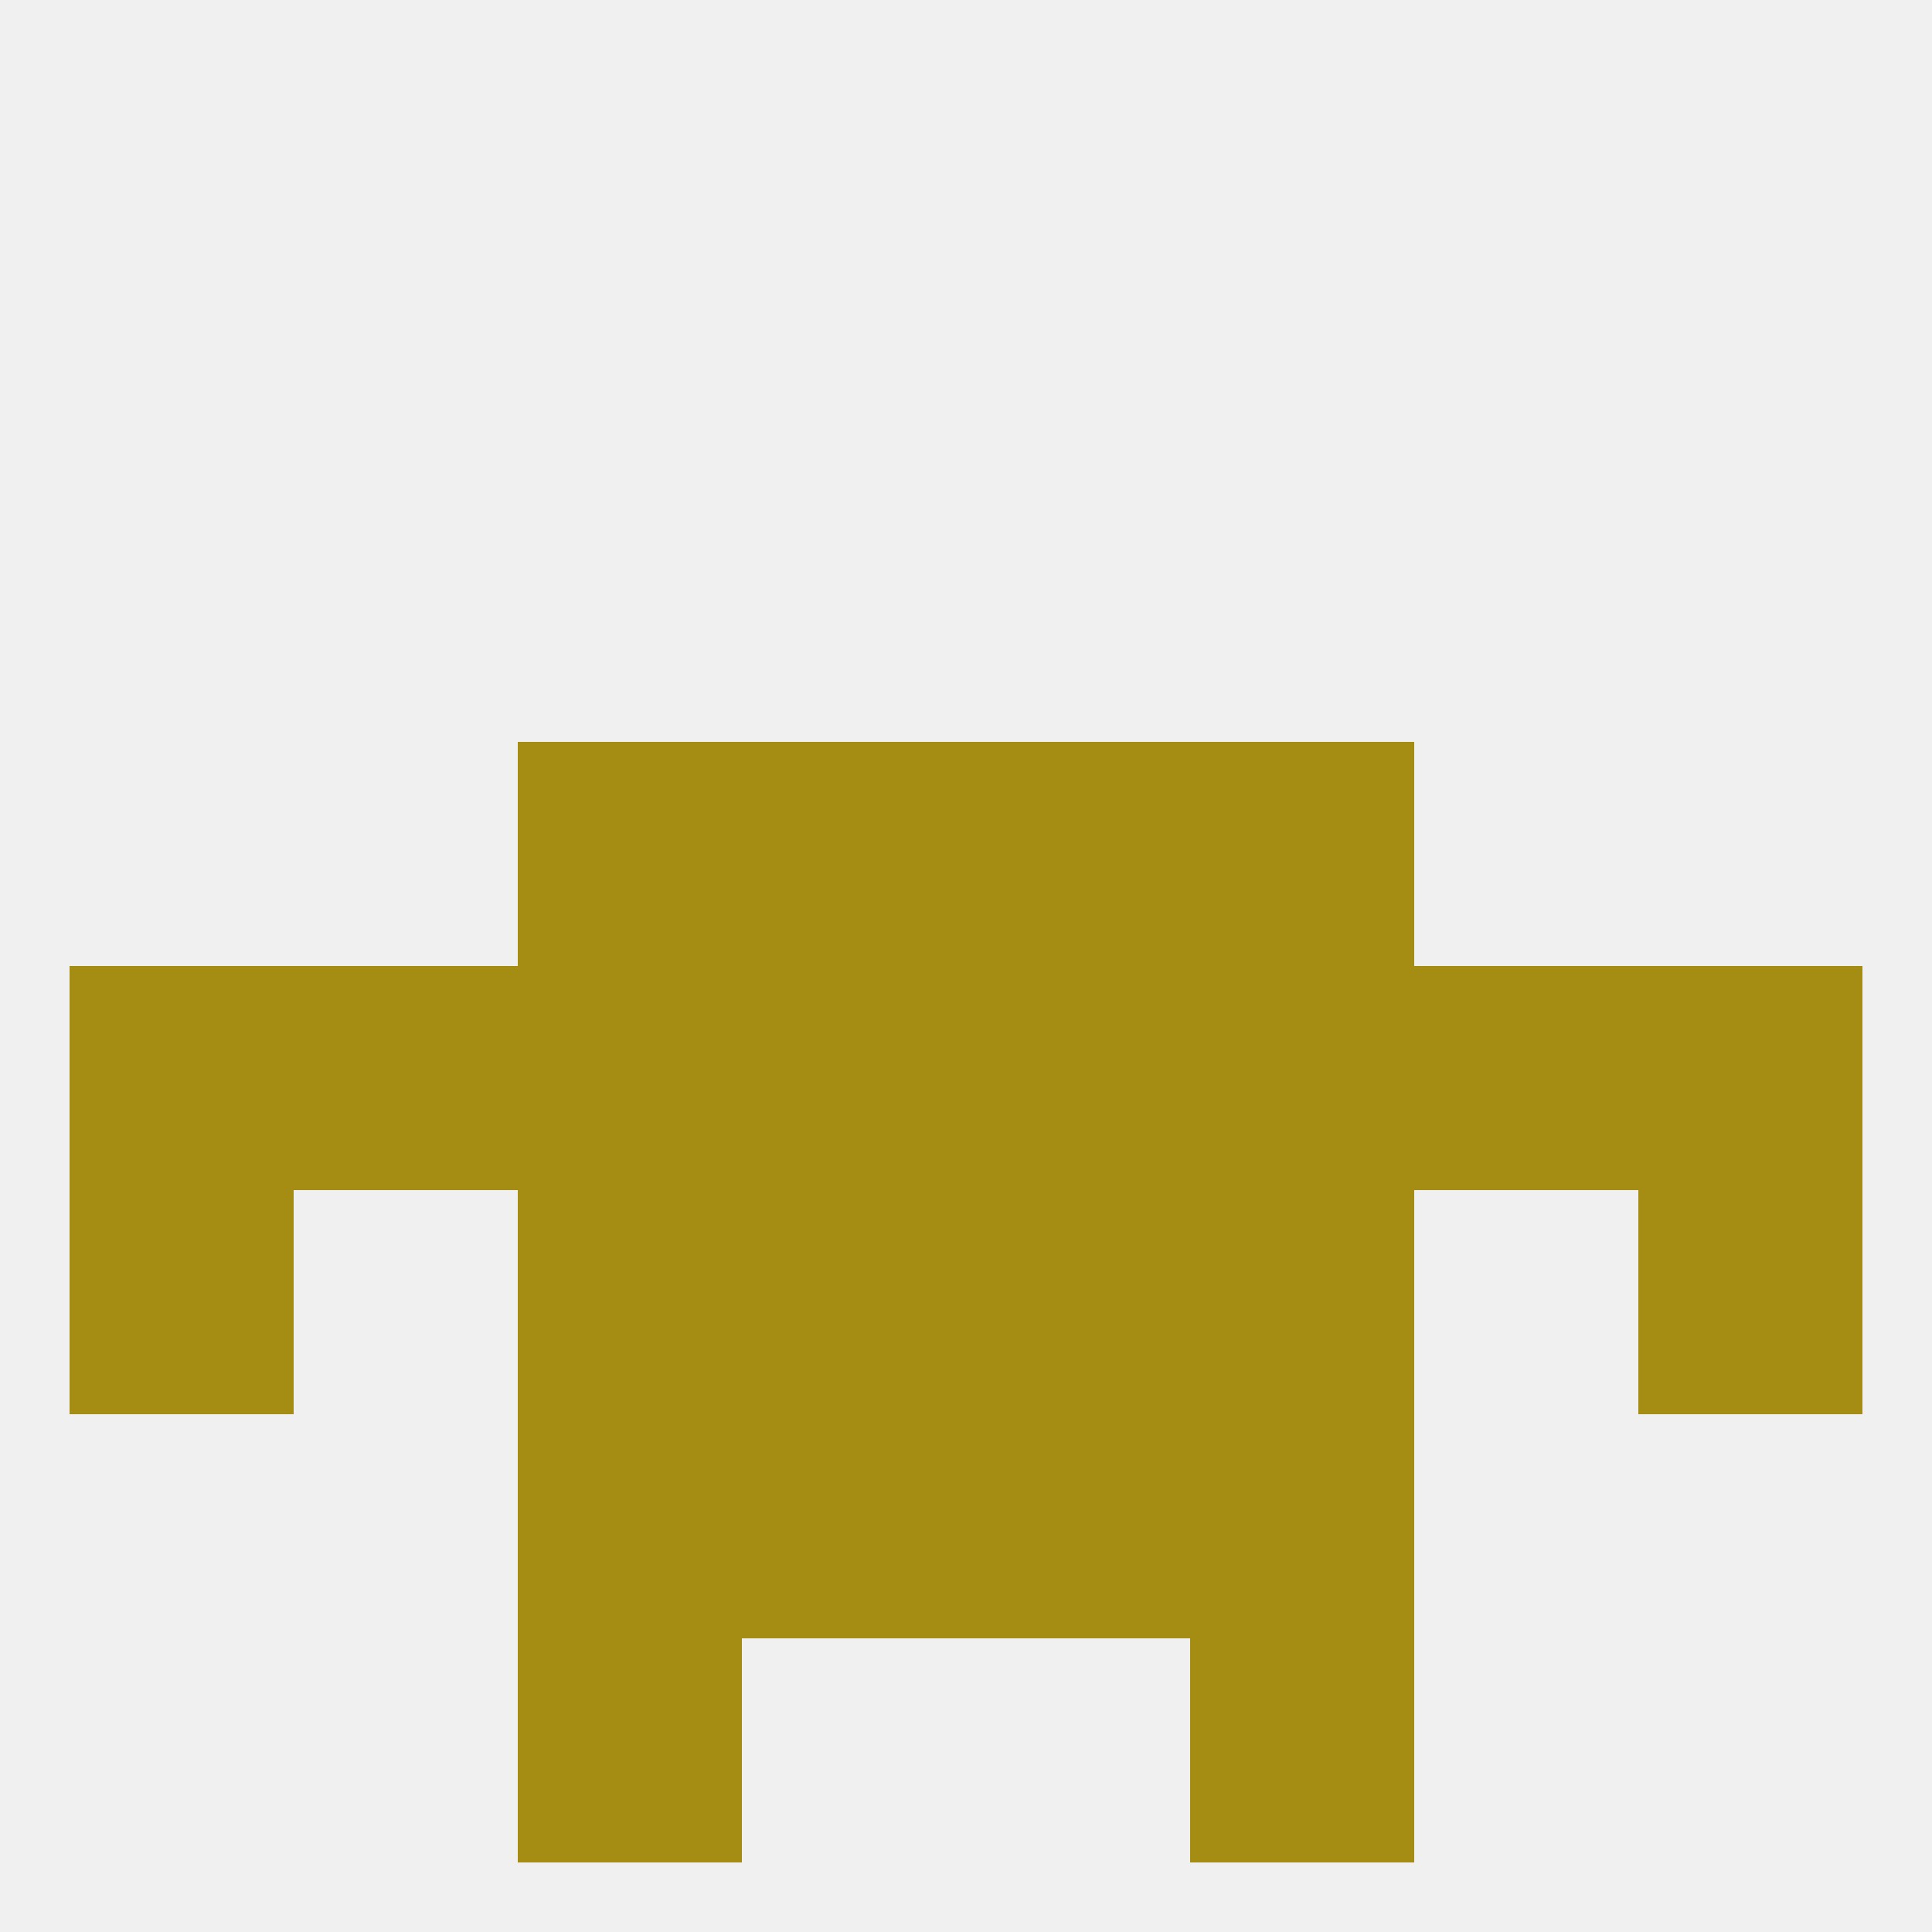 
<!--   <?xml version="1.0"?> -->
<svg version="1.1" baseprofile="full" xmlns="http://www.w3.org/2000/svg" xmlns:xlink="http://www.w3.org/1999/xlink" xmlns:ev="http://www.w3.org/2001/xml-events" width="250" height="250" viewBox="0 0 250 250" >
	<rect width="100%" height="100%" fill="rgba(240,240,240,255)"/>

	<rect x="9" y="125" width="29" height="29" fill="rgba(165,140,18,255)"/>
	<rect x="212" y="125" width="29" height="29" fill="rgba(165,140,18,255)"/>
	<rect x="125" y="125" width="29" height="29" fill="rgba(165,140,18,255)"/>
	<rect x="67" y="125" width="29" height="29" fill="rgba(165,140,18,255)"/>
	<rect x="154" y="125" width="29" height="29" fill="rgba(165,140,18,255)"/>
	<rect x="96" y="125" width="29" height="29" fill="rgba(165,140,18,255)"/>
	<rect x="38" y="125" width="29" height="29" fill="rgba(165,140,18,255)"/>
	<rect x="183" y="125" width="29" height="29" fill="rgba(165,140,18,255)"/>
	<rect x="96" y="96" width="29" height="29" fill="rgba(165,140,18,255)"/>
	<rect x="125" y="96" width="29" height="29" fill="rgba(165,140,18,255)"/>
	<rect x="67" y="96" width="29" height="29" fill="rgba(165,140,18,255)"/>
	<rect x="154" y="96" width="29" height="29" fill="rgba(165,140,18,255)"/>
	<rect x="96" y="154" width="29" height="29" fill="rgba(165,140,18,255)"/>
	<rect x="125" y="154" width="29" height="29" fill="rgba(165,140,18,255)"/>
	<rect x="67" y="154" width="29" height="29" fill="rgba(165,140,18,255)"/>
	<rect x="154" y="154" width="29" height="29" fill="rgba(165,140,18,255)"/>
	<rect x="9" y="154" width="29" height="29" fill="rgba(165,140,18,255)"/>
	<rect x="212" y="154" width="29" height="29" fill="rgba(165,140,18,255)"/>
	<rect x="67" y="183" width="29" height="29" fill="rgba(165,140,18,255)"/>
	<rect x="154" y="183" width="29" height="29" fill="rgba(165,140,18,255)"/>
	<rect x="96" y="183" width="29" height="29" fill="rgba(165,140,18,255)"/>
	<rect x="125" y="183" width="29" height="29" fill="rgba(165,140,18,255)"/>
	<rect x="67" y="212" width="29" height="29" fill="rgba(165,140,18,255)"/>
	<rect x="154" y="212" width="29" height="29" fill="rgba(165,140,18,255)"/>
</svg>
